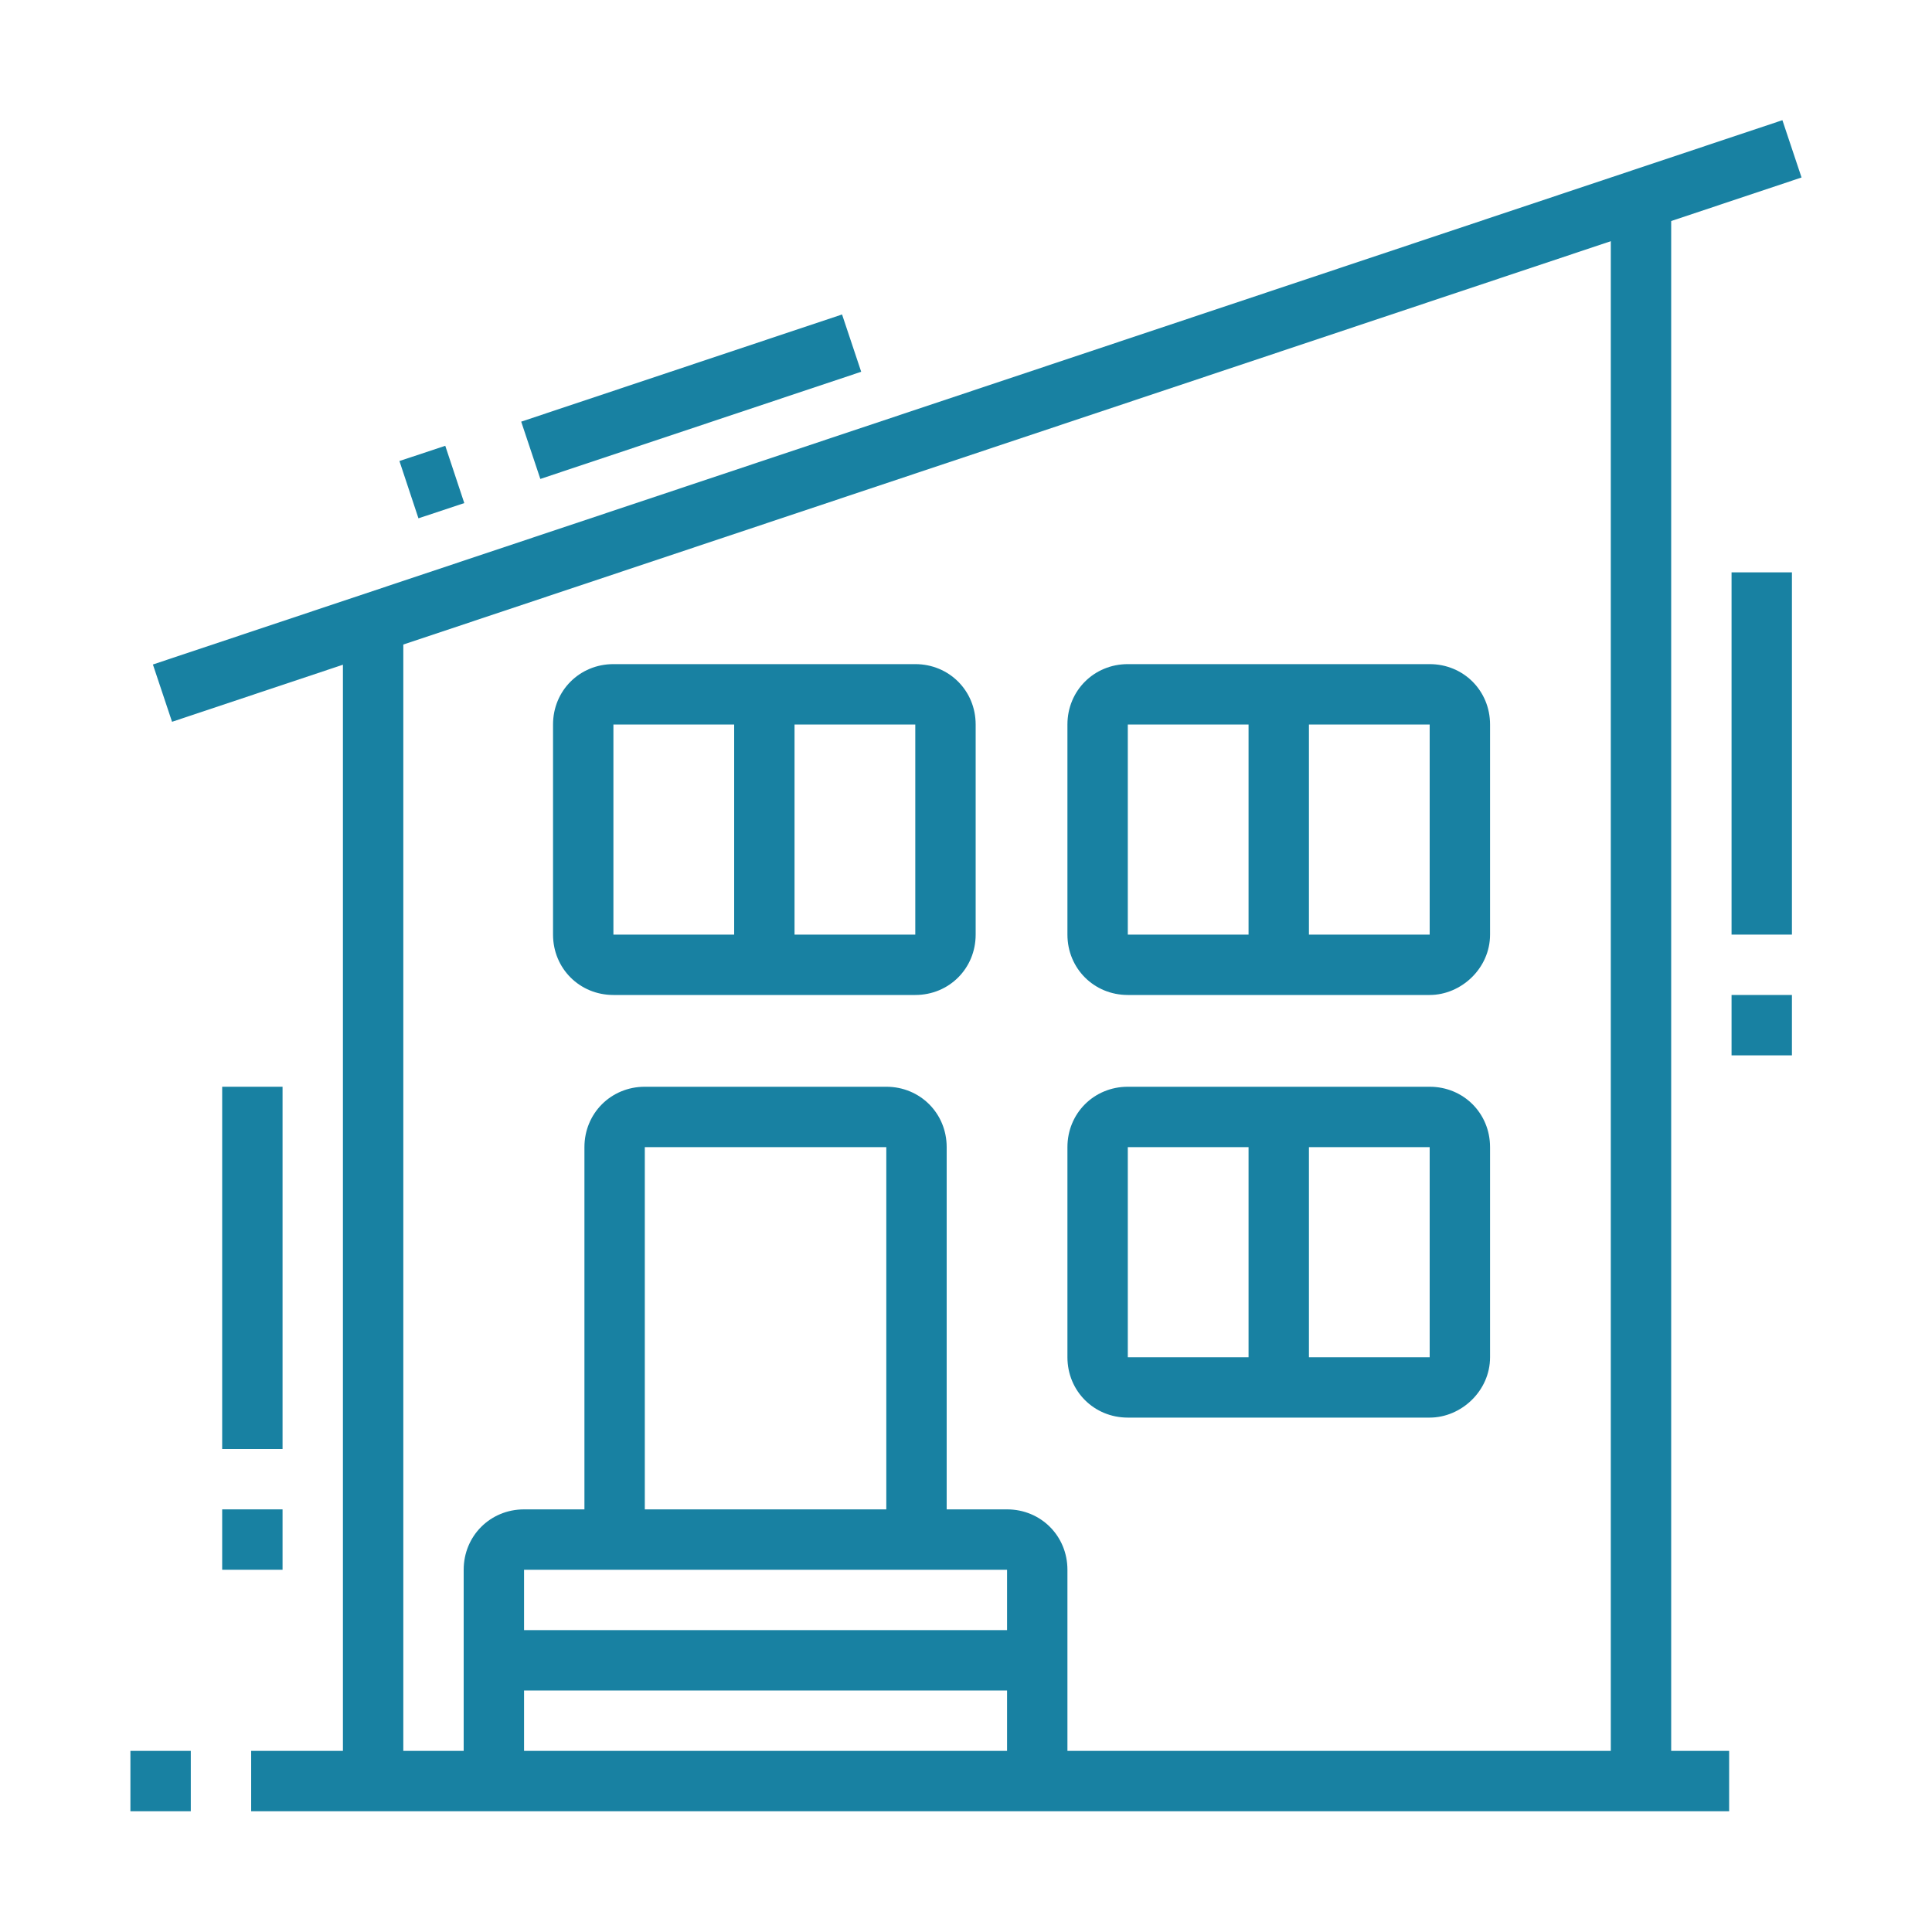 <?xml version="1.0" encoding="utf-8"?>
<!-- Generator: Adobe Illustrator 24.1.0, SVG Export Plug-In . SVG Version: 6.00 Build 0)  -->
<svg version="1.1" id="Layer_1" xmlns="http://www.w3.org/2000/svg" xmlns:xlink="http://www.w3.org/1999/xlink" x="0px" y="0px"
	 width="80px" height="80px" viewBox="0 0 80 80" style="enable-background:new 0 0 80 80;" xml:space="preserve">
<style type="text/css">
	.st0{display:none;}
	.st1{display:inline;fill:#1881A2;}
	.st2{display:inline;}
	.st3{fill:#1881A2;}
</style>
<g class="st0">
	<rect x="8.7" y="48.1" class="st1" width="2.5" height="26.2"/>
	<rect x="68.7" y="48.1" class="st1" width="2.5" height="26.2"/>
	<rect x="8.7" y="46.9" class="st1" width="62.5" height="2.5"/>
	<rect x="6.2" y="73.1" class="st1" width="67.5" height="2.5"/>
	
		<rect x="-3.3" y="28.7" transform="matrix(0.707 -0.707 0.707 0.707 -13.327 27.788)" class="st1" width="60.3" height="2.5"/>
	<rect x="51.9" y="-0.1" transform="matrix(0.707 -0.707 0.707 0.707 -5.683 46.372)" class="st1" width="2.5" height="60.2"/>
	
		<rect x="63.7" y="29.3" transform="matrix(0.707 -0.707 0.707 0.707 -6.143 56.319)" class="st1" width="2.5" height="12.6"/>
	<rect x="71.2" y="42.2" transform="matrix(0.707 -0.707 0.707 0.707 -9.286 63.907)" class="st1" width="2.5" height="1.9"/>
	<rect x="38.7" y="6.9" class="st1" width="2.5" height="45"/>
	<rect x="11.5" y="33" transform="matrix(0.459 -0.888 0.888 0.459 -13.662 46.089)" class="st1" width="39.1" height="2.5"/>
	
		<rect x="47.7" y="14.7" transform="matrix(0.888 -0.46 0.46 0.888 -10.275 26.369)" class="st1" width="2.5" height="39.2"/>
	<path class="st1" d="M48.7,74.4h-2.5V56.9H33.7v17.5h-2.5V56.9c0-1.4,1.1-2.5,2.5-2.5h12.5c1.4,0,2.5,1.1,2.5,2.5V74.4z"/>
	<path class="st1" d="M26.2,68.1h-10c-1.4,0-2.5-1.1-2.5-2.5v-8.7c0-1.4,1.1-2.5,2.5-2.5h10c1.4,0,2.5,1.1,2.5,2.5v8.7
		C28.7,67,27.6,68.1,26.2,68.1z M16.2,56.9L16.2,56.9v8.7h10v-8.7H16.2z"/>
	<rect x="20" y="55.6" class="st1" width="2.5" height="11.2"/>
	<path class="st1" d="M63.7,68.1h-10c-1.4,0-2.5-1.1-2.5-2.5v-8.7c0-1.4,1.1-2.5,2.5-2.5h10c1.4,0,2.5,1.1,2.5,2.5v8.7
		C66.2,67,65.1,68.1,63.7,68.1z M53.7,56.9L53.7,56.9v8.7h10v-8.7H53.7z"/>
	<rect x="57.5" y="55.6" class="st1" width="2.5" height="11.2"/>
	<g class="st2">
		<polygon class="st3" points="63.7,8.1 61.2,8.1 61.2,10.6 63.7,10.6 63.7,8.1 		"/>
		<polygon class="st3" points="68.7,10.6 66.2,10.6 66.2,13.1 68.7,13.1 68.7,10.6 		"/>
		<polygon class="st3" points="56.2,15.6 53.7,15.6 53.7,18.1 56.2,18.1 56.2,15.6 		"/>
		<polygon class="st3" points="71.2,15.6 68.7,15.6 68.7,18.1 71.2,18.1 71.2,15.6 		"/>
		<polygon class="st3" points="63.7,23.1 61.2,23.1 61.2,25.6 63.7,25.6 63.7,23.1 		"/>
		<polygon class="st3" points="58.7,20.6 56.2,20.6 56.2,23.1 58.7,23.1 58.7,20.6 		"/>
		<polygon class="st3" points="68.7,20.6 66.2,20.6 66.2,23.1 68.7,23.1 68.7,20.6 		"/>
		<polygon class="st3" points="58.7,10.6 56.2,10.6 56.2,13.1 58.7,13.1 58.7,10.6 		"/>
	</g>
	<g class="st2">
		<polygon class="st3" points="22.5,4.4 20,4.4 20,6.9 22.5,6.9 22.5,4.4 		"/>
		<polygon class="st3" points="27.5,6.9 25,6.9 25,9.4 27.5,9.4 27.5,6.9 		"/>
		<polygon class="st3" points="15,11.9 12.5,11.9 12.5,14.4 15,14.4 15,11.9 		"/>
		<polygon class="st3" points="30,11.9 27.5,11.9 27.5,14.4 30,14.4 30,11.9 		"/>
		<polygon class="st3" points="22.5,19.4 20,19.4 20,21.9 22.5,21.9 22.5,19.4 		"/>
		<polygon class="st3" points="17.5,16.9 15,16.9 15,19.4 17.5,19.4 17.5,16.9 		"/>
		<polygon class="st3" points="27.5,16.9 25,16.9 25,19.4 27.5,19.4 27.5,16.9 		"/>
		<polygon class="st3" points="17.5,6.9 15,6.9 15,9.4 17.5,9.4 17.5,6.9 		"/>
	</g>
	<g class="st2">
		<polygon class="st3" points="16.2,25.6 13.7,25.6 13.7,28.1 16.2,28.1 16.2,25.6 		"/>
		<polygon class="st3" points="21.2,28.1 18.7,28.1 18.7,30.6 21.2,30.6 21.2,28.1 		"/>
		<polygon class="st3" points="8.7,33.1 6.2,33.1 6.2,35.6 8.7,35.6 8.7,33.1 		"/>
		<polygon class="st3" points="11.2,38.1 8.7,38.1 8.7,40.6 11.2,40.6 11.2,38.1 		"/>
		<polygon class="st3" points="11.2,28.1 8.7,28.1 8.7,30.6 11.2,30.6 11.2,28.1 		"/>
	</g>
</g>
<g>
	<rect x="4.9" y="16.2" transform="matrix(0.949 -0.317 0.317 0.949 -3.454 13.695)" class="st3" width="71.1" height="2.5"/>
	<rect x="21.6" y="15.2" transform="matrix(0.949 -0.317 0.317 0.949 -3.735 9.882)" class="st3" width="14" height="2.5"/>
	<rect x="16.9" y="18.7" transform="matrix(0.949 -0.315 0.315 0.949 -5.389 6.667)" class="st3" width="2" height="2.5"/>
	<rect x="14.2" y="25.8" class="st3" width="2.5" height="47.9"/>
	<rect x="66.7" y="8.3" class="st3" width="2.5" height="65.4"/>
	<rect x="9.2" y="45" class="st3" width="2.5" height="15"/>
	<rect x="9.2" y="62.5" class="st3" width="2.5" height="2.5"/>
	<rect x="5.4" y="72.5" class="st3" width="2.5" height="2.5"/>
	<rect x="10.4" y="72.5" class="st3" width="61.2" height="2.5"/>
	<rect x="71.7" y="23.7" class="st3" width="2.5" height="15"/>
	<rect x="71.7" y="41.2" class="st3" width="2.5" height="2.5"/>
	<path class="st3" d="M44.2,73.7h-2.5V65h-20v8.7h-2.5V65c0-1.4,1.1-2.5,2.5-2.5h20c1.4,0,2.5,1.1,2.5,2.5V73.7z"/>
	<rect x="20.4" y="67.5" class="st3" width="22.5" height="2.5"/>
	<path class="st3" d="M39.2,63.7h-2.5V47.5h-10v16.2h-2.5V47.5c0-1.4,1.1-2.5,2.5-2.5h10c1.4,0,2.5,1.1,2.5,2.5V63.7z"/>
	<path class="st3" d="M37.9,41.2H25.4c-1.4,0-2.5-1.1-2.5-2.5V30c0-1.4,1.1-2.5,2.5-2.5h12.5c1.4,0,2.5,1.1,2.5,2.5v8.7
		C40.4,40.1,39.3,41.2,37.9,41.2z M25.4,30L25.4,30v8.7h12.5V30H25.4z"/>
	<rect x="30.4" y="28.7" class="st3" width="2.5" height="11.2"/>
	<path class="st3" d="M59.2,41.2H46.7c-1.4,0-2.5-1.1-2.5-2.5V30c0-1.4,1.1-2.5,2.5-2.5h12.5c1.4,0,2.5,1.1,2.5,2.5v8.7
		C61.7,40.1,60.5,41.2,59.2,41.2z M46.7,30L46.7,30v8.7h12.5V30H46.7z"/>
	<rect x="51.7" y="28.7" class="st3" width="2.5" height="11.2"/>
	<path class="st3" d="M59.2,58.7H46.7c-1.4,0-2.5-1.1-2.5-2.5v-8.7c0-1.4,1.1-2.5,2.5-2.5h12.5c1.4,0,2.5,1.1,2.5,2.5v8.7
		C61.7,57.6,60.5,58.7,59.2,58.7z M46.7,47.5L46.7,47.5v8.7h12.5v-8.7H46.7z"/>
	<rect x="51.7" y="46.2" class="st3" width="2.5" height="11.2"/>
</g>
<g class="st0">
	<path class="st1" d="M33.1,41.9h-2.5V29.4h1.2c2.9,0,4.6,2.7,5.5,4.8c1-1.5,2-3.4,2-4.8c0-2-0.5-3.7-6.2-3.7v-2.5
		c4.1,0,8.7,0.7,8.7,6.2c0,3.5-3.6,7.8-4.1,8.3l-1.7,1.9l-0.5-2.5c-0.2-1.1-1.1-3.7-2.5-4.8V41.9z"/>
	<path class="st1" d="M26.9,41.9h-2.5v-11c-2.5,0.9-2.5,4.6-2.5,4.8v1.5l-1.5-0.3c-2.1-0.4-6-2.2-6-6.2c0-5.5,4-7.5,7.5-7.5v2.5
		c-1.5,0-5,0.5-5,5c0,1.8,1.5,2.8,2.7,3.3c0.5-2.6,2.1-5.8,6.1-5.8h1.2V41.9z"/>
	<polygon class="st1" points="10.6,50.6 8.1,50.6 8.1,53.1 10.6,53.1 10.6,50.6 	"/>
	<polygon class="st1" points="10.6,45.6 8.1,45.6 8.1,48.1 10.6,48.1 10.6,45.6 	"/>
	<polygon class="st1" points="10.6,40.6 8.1,40.6 8.1,43.1 10.6,43.1 10.6,40.6 	"/>
	<polygon class="st1" points="71.9,39.4 69.4,39.4 69.4,41.9 71.9,41.9 71.9,39.4 	"/>
	<polygon class="st1" points="71.9,34.4 69.4,34.4 69.4,36.9 71.9,36.9 71.9,34.4 	"/>
	<polygon class="st1" points="71.9,29.4 69.4,29.4 69.4,31.9 71.9,31.9 71.9,29.4 	"/>
	<rect x="6.9" y="66.9" class="st1" width="66.2" height="2.5"/>
	<polygon class="st1" points="74.4,75.6 55.6,75.6 55.6,73.1 71.9,73.1 71.9,68.5 61.2,51.9 18.8,51.9 8.1,68.5 8.1,73.1 38.1,73.1 
		38.1,75.6 5.6,75.6 5.6,67.7 17.5,49.4 62.5,49.4 74.4,67.7 	"/>
	<rect x="40.6" y="73.1" class="st1" width="2.5" height="2.5"/>
	<rect x="45.6" y="73.1" class="st1" width="2.5" height="2.5"/>
	<rect x="50.6" y="73.1" class="st1" width="2.5" height="2.5"/>
	<rect x="60.6" y="50.6" class="st1" width="2.5" height="10"/>
	<rect x="16.9" y="50.6" class="st1" width="2.5" height="10"/>
	<polygon class="st1" points="65.8,68.8 61.2,61.9 18.8,61.9 14.4,68.8 12.3,67.4 17.4,59.4 62.5,59.4 67.9,67.4 	"/>
	<rect x="40.6" y="54.4" class="st1" width="11.2" height="2.5"/>
	<path class="st1" d="M53.1,60.6h-2.5V47.5c0-1-0.8-1.9-1.9-1.9s-1.9,0.8-1.9,1.9v3.1h-2.5v-3.1c0-2.4,2-4.4,4.4-4.4
		c2.4,0,4.4,2,4.4,4.4V60.6z"/>
	<path class="st1" d="M41.9,60.6h-2.5V47.5c0-1-0.8-1.9-1.9-1.9s-1.9,0.8-1.9,1.9v3.1h-2.5v-3.1c0-2.4,2-4.4,4.4-4.4s4.4,2,4.4,4.4
		V60.6z"/>
	<path class="st1" d="M56.9,39.4h-2.5V25.6h1.2c3,0,4.6,2.7,5.5,4.8c1-1.4,2-3.3,2-4.8c0-2-0.5-3.7-6.2-3.7v-2.5
		c4.1,0,8.7,0.7,8.7,6.2c0,3.7-3.7,7.9-4.1,8.3l-1.7,1.8l-0.5-2.4c-0.2-1.1-1.1-3.7-2.5-4.8V39.4z"/>
	<path class="st1" d="M50.6,39.4h-2.5V27.1c-2.5,0.9-2.5,4.6-2.5,4.8h-2.5c0-2.6,1.3-7.5,6.2-7.5h1.2V39.4z"/>
	<path class="st1" d="M16.9,25.5c-0.1-1.9-2.4-2.3-4.4-2.3c-1.2,0-1.9,0-1.9,0l-1.6,0l0.4-1.6c0.5-2.1,2.7-5.9,7.5-5.9
		c4.3,0,6.5,2.3,7.9,3.6L23,21l0,0c-1.2-1.2-2.9-2.9-6.1-2.9c-2.3,0-3.6,1.4-4.3,2.5c4.2,0,6.7,1.7,6.8,4.7L16.9,25.5z"/>
	<path class="st1" d="M61.7,21.5l-2.2-1.1c1.2-2.5,3.7-3.7,5.4-4.3c-0.7-0.8-2-1.7-4.3-1.7c-1.5,0-3.8,0.8-4.5,1.1l-1.7,0.8v-1.9
		c0-2.8,1.7-5.4,2.9-7c-0.9-0.3-2.1-0.5-3.4-0.5c-3.6,0-5.8,2.3-5.8,6.2v3L46,14c-1.1-1.1-3.2-2.1-5.4-2.1V9.4
		c1.9,0,3.8,0.6,5.2,1.5c0.8-3.9,3.8-6.5,8-6.5c3.2,0,5.9,1.3,6.1,1.4l1.6,0.8l-1.3,1.2c0,0-2.2,2.1-3,4.7c1-0.3,2.3-0.6,3.4-0.6
		c5.8,0,7.4,4.4,7.4,4.6l0.5,1.4l-1.4,0.2C67,18.1,63.1,18.8,61.7,21.5z"/>
	<path class="st1" d="M37.9,25.4l-2.1-1.3c1.5-2.3,3.8-3.5,5.4-4.2c-0.7-0.8-2-1.8-4.4-1.8c-1.9,0-4.5,1.1-4.5,1.1l-1.8,0.8l0-1.9
		c0-2.9,1.7-5.5,2.9-7c-0.7-0.2-1.5-0.4-2.3-0.4c-4,0-5.7,1.5-5.7,5h-2.5c0-3.4,1.4-7.5,8.2-7.5c2.4,0,4.8,1.4,4.9,1.4l1.5,0.8
		l-1.2,1.2c0,0-2.2,2.1-3,4.7c1-0.3,2.3-0.6,3.4-0.6c5.8,0,7.4,4.4,7.4,4.6l0.4,1.3l-1.4,0.3C43.3,21.9,39.7,22.7,37.9,25.4z"/>
</g>
</svg>
